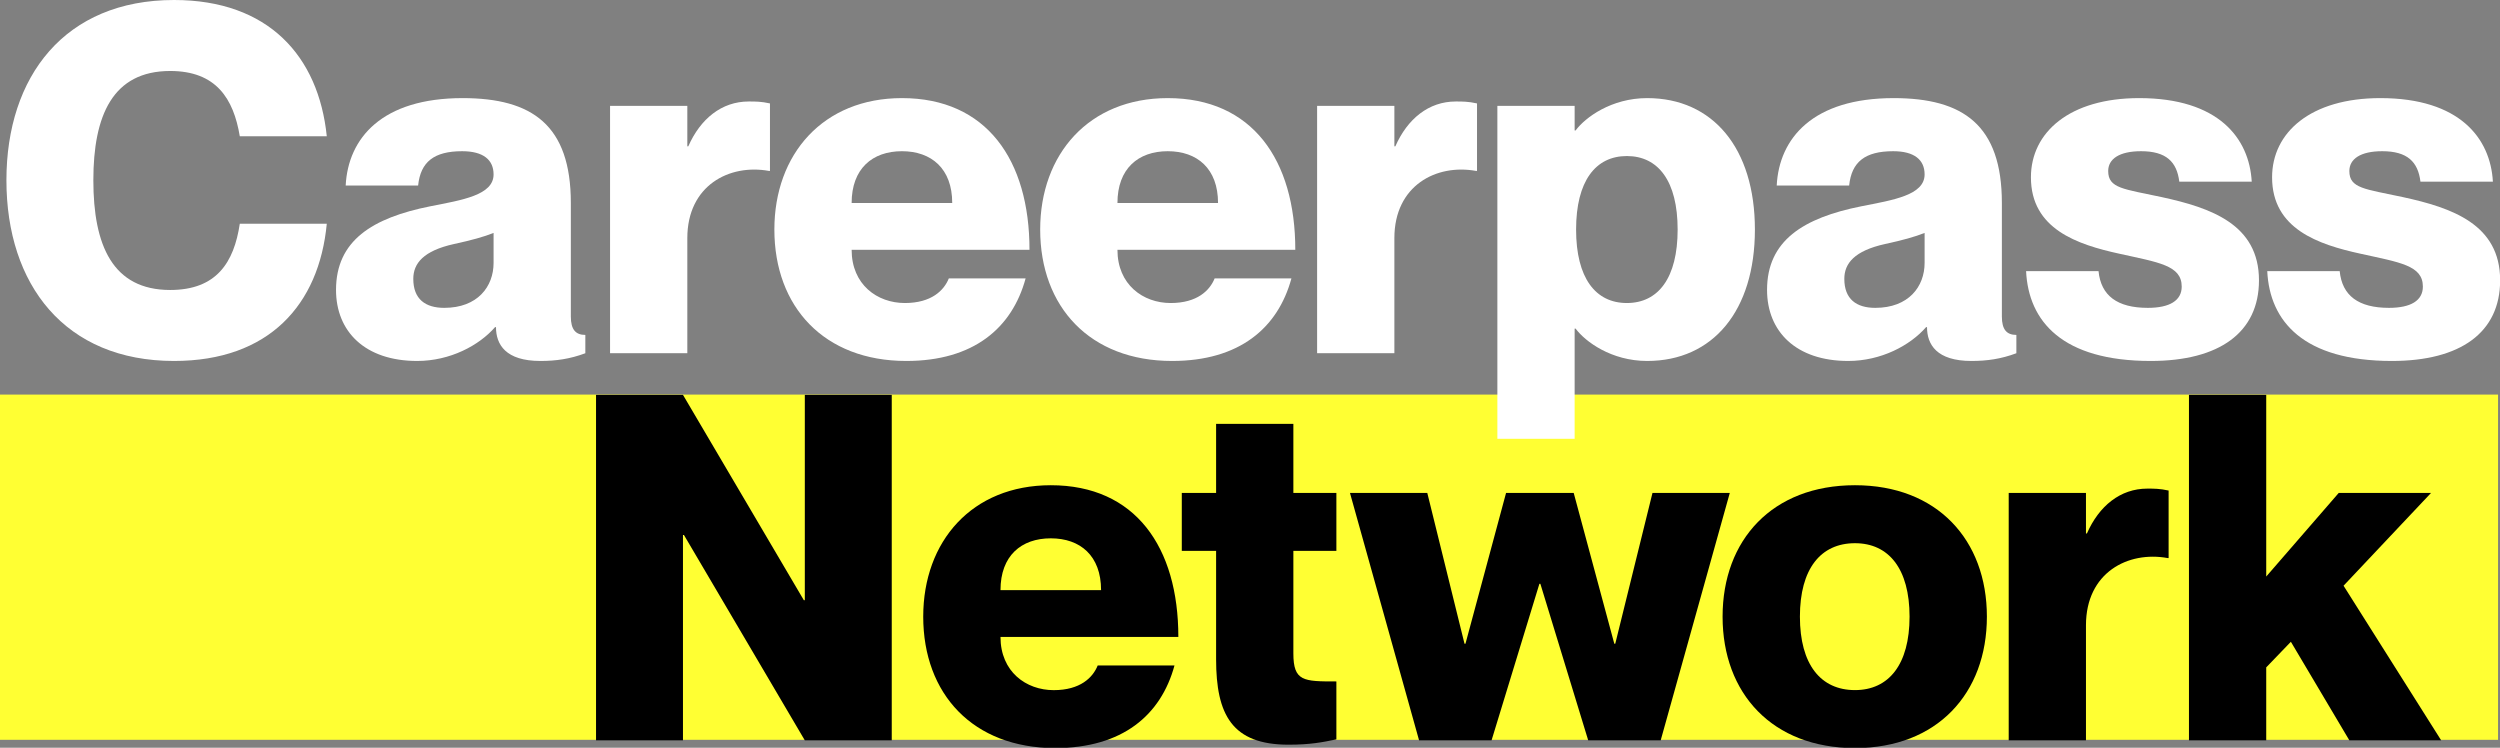<?xml version="1.0" encoding="UTF-8" standalone="no"?><!DOCTYPE svg PUBLIC "-//W3C//DTD SVG 1.1//EN" "http://www.w3.org/Graphics/SVG/1.1/DTD/svg11.dtd"><svg width="100%" height="100%" viewBox="0 0 3621 1083" version="1.1" xmlns="http://www.w3.org/2000/svg" xmlns:xlink="http://www.w3.org/1999/xlink" xml:space="preserve" style="fill-rule:evenodd;clip-rule:evenodd;stroke-linejoin:round;stroke-miterlimit:2;"><rect x="0" y="0" width="3621" height="1083" fill="#808080" stroke="none"/><g><rect x="-0" y="571.519" width="3618.18" height="500.016" style="fill:#ff3;"/><g><path d="M347.311,197.339l126,-0c-11.9,-116.208 -84.7,-197.339 -221.2,-197.339c-158.171,-0 -242.812,110.515 -242.812,261.056c0,151.241 84.641,261.756 242.812,261.756c137.2,-0 210,-81.131 221.2,-198.739l-126,0c-8.4,56.016 -33.6,95.926 -100.8,95.926c-83.299,0 -111.299,-64.417 -111.299,-158.943c-0,-93.826 28,-158.244 111.299,-158.244c66.5,0 91.7,39.912 100.8,94.527Z" style="fill:#fff;fill-rule:nonzero;"/><path d="M714.898,252.612c0,30.1 -45.534,37.1 -91.769,46.2c-83.971,16.8 -136.43,49.7 -136.43,121.1c-0,60.248 41.967,102.9 117.516,102.9c47.636,-0 89.667,-22.375 112.782,-48.945l1.399,0c-0,25.172 13.989,48.945 64.349,48.945c22.383,-0 42.667,-2.797 65.066,-11.187l-0,-26.526c-14,0 -21,-7.702 -21,-26.608l-0,-164.556c-0,-112.68 -55.956,-151.835 -156.747,-151.835c-116.917,-0 -165.879,58.034 -169.376,126.627l104.928,0c3.503,-34.311 23.117,-49.715 63.748,-49.715c30.823,0 45.534,12.6 45.534,33.6Zm-71.454,193.287c-27.32,0 -44.833,-12.604 -44.833,-42.016c0,-22.408 14.711,-40.615 58.844,-50.419c25.919,-5.602 43.432,-10.504 57.443,-16.106l0,43.417c0,34.313 -23.118,65.124 -71.454,65.124Z" style="fill:#fff;fill-rule:nonzero;"/><path d="M1084.41,147c-39.2,-0 -69.999,25.143 -87.499,64.954l-1.4,0l-0,-58.654l-111.913,-0l0,358.312l111.913,-0l-0,-166.684c-0,-76.338 60.899,-107.83 118.299,-97.349l1.4,0l0,-97.779c-12.6,-2.8 -21,-2.8 -30.8,-2.8Z" style="fill:#fff;fill-rule:nonzero;"/><path d="M1310.56,438.899c-39.924,0 -77.046,-26.63 -77.046,-77.087l257.6,0c-0,-130.185 -62.251,-219.712 -184.757,-219.712c-114.11,-0 -184.755,81.117 -184.755,190.35c-0,112.043 72.044,190.362 191.059,190.362c97.317,-0 153.273,-47.565 172.858,-119.612l-111.221,-0c-7.004,17.479 -25.215,35.699 -63.738,35.699Zm-4.203,-219.887c42.726,0 72.845,25.229 72.845,74.988l-145.688,-0c0,-49.759 30.118,-74.988 72.843,-74.988Z" style="fill:#fff;fill-rule:nonzero;"/><path d="M1695.56,438.899c-39.924,0 -77.046,-26.63 -77.046,-77.087l257.599,0c0,-130.185 -62.251,-219.712 -184.756,-219.712c-114.111,-0 -184.756,81.117 -184.756,190.35c0,112.043 72.044,190.362 191.06,190.362c97.316,-0 153.272,-47.565 172.857,-119.612l-111.221,-0c-7.004,17.479 -25.215,35.699 -63.737,35.699Zm-4.203,-219.887c42.725,0 72.844,25.229 72.844,74.988l-145.687,-0c-0,-49.759 30.118,-74.988 72.843,-74.988Z" style="fill:#fff;fill-rule:nonzero;"/><path d="M2108.51,147c-39.2,-0 -70,25.143 -87.5,64.954l-1.4,0l0,-58.654l-111.912,-0l-0,358.312l111.912,-0l0,-166.684c0,-76.338 60.9,-107.83 118.3,-97.349l1.4,0l0,-97.779c-12.6,-2.8 -21,-2.8 -30.8,-2.8Z" style="fill:#fff;fill-rule:nonzero;"/><path d="M2385.77,142.1c-51.83,-0 -89.652,27.97 -103.66,46.851l-1.401,-0l-0,-35.651l-111.912,-0l-0,482.212l111.912,-0l-0,-159.551l1.401,-0c14.008,18.88 51.83,46.851 103.66,46.851c95.186,-0 156.039,-72.725 156.039,-190.356c-0,-117.632 -60.853,-190.356 -156.039,-190.356Zm-29.417,296.799c-45.527,0 -73.543,-36.414 -73.543,-106.443c0,-70.029 28.016,-106.444 73.543,-106.444c45.526,0 73.543,36.415 73.543,106.444c0,70.029 -28.017,106.443 -73.543,106.443Z" style="fill:#fff;fill-rule:nonzero;"/><path d="M2787.6,252.612c-0,30.1 -45.535,37.1 -91.769,46.2c-83.972,16.8 -136.431,49.7 -136.431,121.1c0,60.248 41.967,102.9 117.517,102.9c47.635,-0 89.667,-22.375 112.781,-48.945l1.399,0c0,25.172 13.989,48.945 64.35,48.945c22.382,-0 42.667,-2.797 65.065,-11.187l0,-26.526c-14,0 -21,-7.702 -21,-26.608l0,-164.556c0,-112.68 -55.956,-151.835 -156.746,-151.835c-116.918,-0 -165.879,58.034 -169.377,126.627l104.929,0c3.502,-34.311 23.117,-49.715 63.747,-49.715c30.823,0 45.535,12.6 45.535,33.6Zm-71.454,193.287c-27.32,0 -44.833,-12.604 -44.833,-42.016c-0,-22.408 14.71,-40.615 58.843,-50.419c25.92,-5.602 43.433,-10.504 57.444,-16.106l-0,43.417c-0,34.313 -23.118,65.124 -71.454,65.124Z" style="fill:#fff;fill-rule:nonzero;"/><path d="M3131.27,285.539c-55.346,-11.905 -77.764,-12.605 -77.764,-37.815c0,-17.507 16.113,-28.712 47.639,-28.712c36.43,0 51.843,15.407 55.346,44.118l104.923,-0c-3.497,-62.996 -48.262,-121.03 -163.071,-121.03c-100.793,-0 -156.749,49.643 -156.749,114.728c-0,74.928 67.147,97.337 128.025,110.642c56.747,12.604 90.374,16.806 90.374,47.618c0,20.307 -17.514,30.811 -49.04,30.811c-44.136,0 -67.938,-17.506 -71.436,-53.22l-104.923,0c3.5,72.798 52.464,130.133 180.563,130.133c99.394,-0 156.749,-41.253 156.749,-116.828c-0,-81.231 -69.945,-105.04 -140.636,-120.445Z" style="fill:#fff;fill-rule:nonzero;"/><path d="M3480.57,285.539c-55.346,-11.905 -77.764,-12.605 -77.764,-37.815c-0,-17.507 16.113,-28.712 47.639,-28.712c36.43,0 51.842,15.407 55.345,44.118l104.924,-0c-3.497,-62.996 -48.262,-121.03 -163.072,-121.03c-100.792,-0 -156.749,49.643 -156.749,114.728c0,74.928 67.148,97.337 128.026,110.642c56.747,12.604 90.374,16.806 90.374,47.618c-0,20.307 -17.514,30.811 -49.04,30.811c-44.136,0 -67.939,-17.506 -71.436,-53.22l-104.924,0c3.5,72.798 52.465,130.133 180.563,130.133c99.394,-0 156.749,-41.253 156.749,-116.828c0,-81.231 -69.945,-105.04 -140.635,-120.445Z" style="fill:#fff;fill-rule:nonzero;"/><path d="M863.298,1072.31l125.913,0l-0,-297.449l1.4,-0l175.087,297.449l125.912,0l0,-500.412l-125.912,0l-0,297.447l-1.4,-0l-175.087,-297.447l-125.913,0l0,500.412Z" style="fill-rule:nonzero;"/><path d="M1526.16,999.599c-39.924,-0 -77.046,-26.63 -77.046,-77.088l257.6,0c-0,-130.185 -62.251,-219.712 -184.757,-219.712c-114.11,0 -184.755,81.117 -184.755,190.35c-0,112.044 72.043,190.362 191.059,190.362c97.316,0 153.273,-47.565 172.857,-119.612l-111.22,-0c-7.005,17.479 -25.215,35.7 -63.738,35.7Zm-4.203,-219.887c42.726,-0 72.844,25.229 72.844,74.987l-145.687,-0c-0,-49.758 30.118,-74.987 72.843,-74.987Z" style="fill-rule:nonzero;"/><path d="M1935.61,797.912l0,-83.913l-62.3,0l0,-100.1l-111.912,0l0,100.1l-49.7,0l0,83.913l49.7,-0l0,156.872c0,80.469 23.082,123.827 104.918,123.827c31.494,0 48.994,-3.496 69.294,-7.692l0,-83.92c-47.6,-0 -62.3,-0 -62.3,-40.619l0,-148.468l62.3,-0Z" style="fill-rule:nonzero;"/><path d="M1955.3,713.999l100.084,358.312l104.984,0l69.29,-226.744l1.399,-0l69.29,226.744l104.984,0l100.081,-358.312l-111.98,0l-53.891,218.347l-1.4,-0l-58.791,-218.347l-97.985,0l-58.791,218.347l-1.4,-0l-53.891,-218.347l-111.983,0Z" style="fill-rule:nonzero;"/><path d="M2686.75,1083.51c-119.656,0 -191.756,-79.082 -191.756,-190.356c0,-111.274 72.1,-190.356 191.756,-190.356c118.956,0 191.056,79.082 191.056,190.356c0,111.274 -72.1,190.356 -191.056,190.356Zm0,-83.98c48.973,-0 79.056,-37.092 79.056,-106.376c0,-69.284 -30.083,-106.376 -79.056,-106.376c-49.672,0 -79.756,37.092 -79.756,106.376c0,69.284 30.084,106.376 79.756,106.376Z" style="fill-rule:nonzero;"/><path d="M3110.21,707.699c-39.2,0 -70,25.144 -87.5,64.955l-1.4,-0l0,-58.655l-111.912,0l-0,358.312l111.912,0l0,-166.683c0,-76.339 60.9,-107.83 118.3,-97.349l1.4,-0l-0,-97.78c-12.6,-2.8 -21,-2.8 -30.8,-2.8Z" style="fill-rule:nonzero;"/><path d="M3170.49,571.899l0,500.412l111.913,0l-0,-105.674l35.7,-37.091l84.7,142.765l132.999,0l-141.399,-223.945l126.699,-134.367l-133.699,0l-105,121.07l-0,-263.17l-111.913,0Z" style="fill-rule:nonzero;"/></g></g></svg>